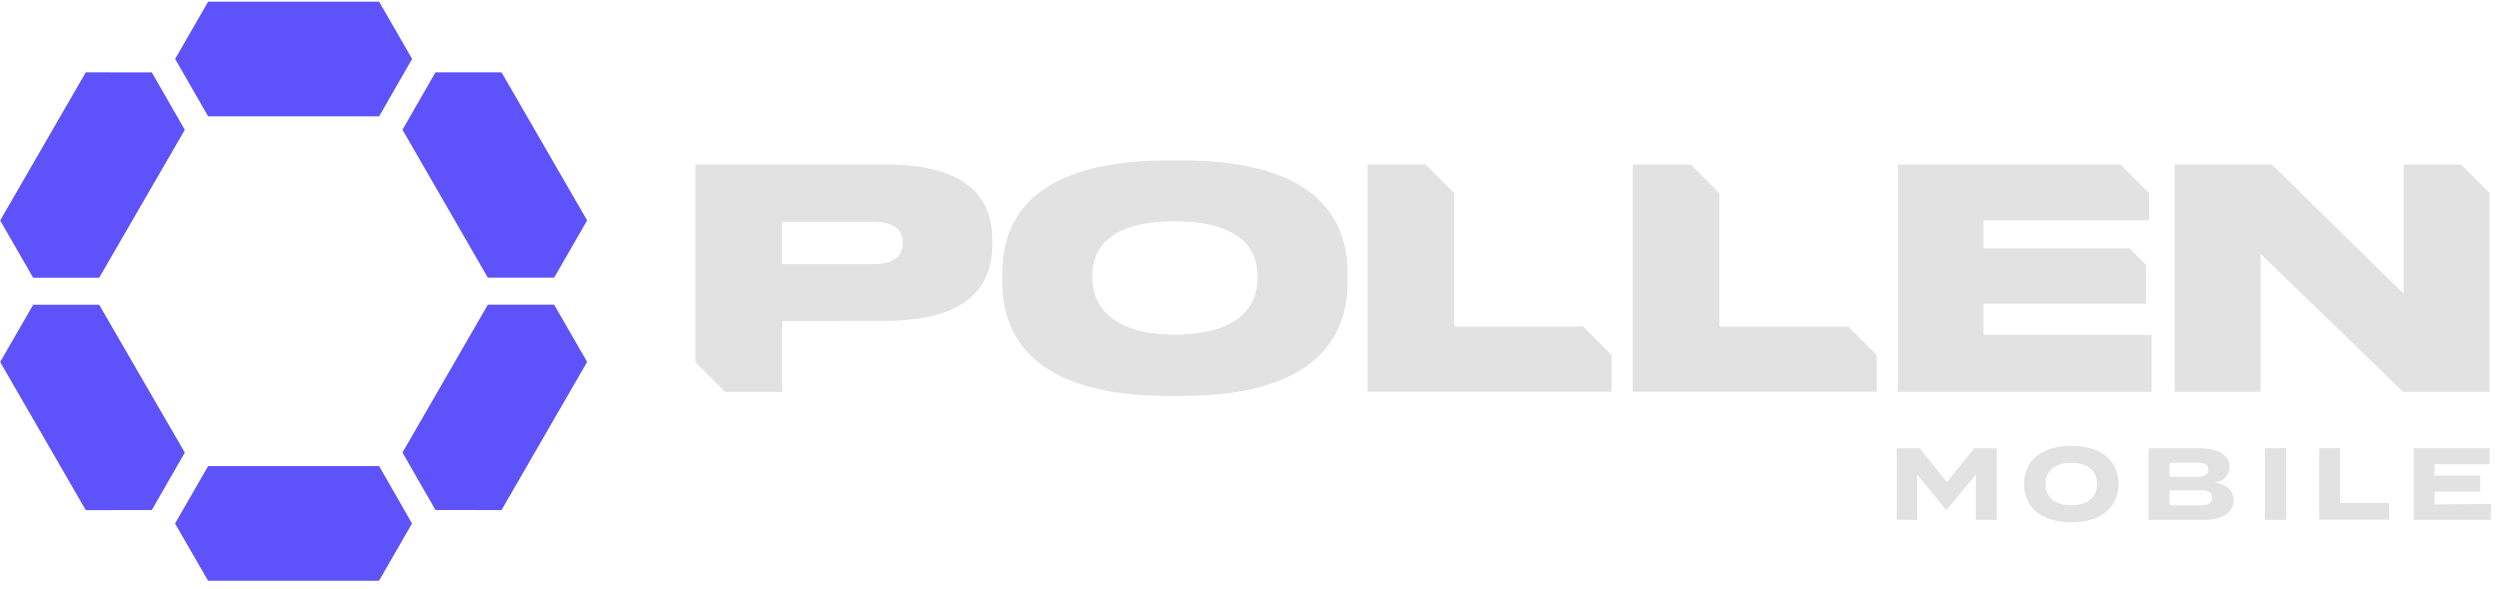 <svg width="242" height="57" viewBox="0 0 242 57" fill="none" xmlns="http://www.w3.org/2000/svg">
<g clip-path="url(#clip0_970_924)">
<path d="M20.147 11.261H36.696L39.892 5.702L36.696 0.162H20.147L16.953 5.702L20.147 11.261Z" fill="#5E52FA"/>
<path d="M36.698 45.113H20.149L16.945 50.674L20.139 56.215H36.688L39.884 50.674L36.698 45.113Z" fill="#5E52FA"/>
<path d="M48.547 7.002H42.154L38.961 12.561L47.222 26.876H53.639L56.835 21.335L48.547 7.002Z" fill="#5E52FA"/>
<path d="M14.694 49.373L17.89 43.812L9.601 29.5H3.212L0.016 35.04L8.304 49.381L14.694 49.373Z" fill="#5E52FA"/>
<path d="M8.304 7.002L0.016 21.343L3.212 26.884H9.601L17.89 12.568L14.694 7.01L8.304 7.002Z" fill="#5E52FA"/>
<path d="M48.547 49.374L56.835 35.033L53.639 29.493H47.222L38.961 43.806L42.154 49.367L48.547 49.374Z" fill="#5E52FA"/>
<path d="M75.696 31.065V37.933H70.19L67.316 35.059V15.918H85.631C93.716 15.918 96.053 19.193 96.053 23.222V23.708C96.053 27.703 93.668 31.062 85.631 31.062L75.696 31.065ZM75.696 25.562H84.609C86.508 25.562 87.379 24.781 87.379 23.565V23.466C87.379 22.25 86.55 21.469 84.609 21.469H75.696V25.562Z" fill="#E2E2E2"/>
<path d="M130.441 26.439V27.315C130.441 31.408 128.638 38.324 114.415 38.324H113.101C98.831 38.324 97.027 31.408 97.027 27.315V26.439C97.027 22.25 98.831 15.528 113.101 15.528H114.413C128.59 15.528 130.441 22.25 130.441 26.439ZM105.747 26.633V26.975C105.747 29.264 107.258 32.38 113.735 32.38C120.213 32.38 121.722 29.358 121.722 27.023V26.633C121.722 24.295 120.261 21.422 113.735 21.422C107.109 21.422 105.747 24.293 105.747 26.633Z" fill="#E2E2E2"/>
<path d="M140.77 18.694V31.596H153.236L156.007 34.367V37.923H132.383V15.918H137.984L140.77 18.694Z" fill="#E2E2E2"/>
<path d="M166.431 18.694V31.596H178.9L181.671 34.367V37.923H158.047V15.918H163.648L166.431 18.694Z" fill="#E2E2E2"/>
<path d="M208.03 18.694V21.323H192.005V24.041H206.131L207.738 25.65V29.4H192.005V32.422H208.275V37.925H183.727V15.918H205.255L208.03 18.694Z" fill="#E2E2E2"/>
<path d="M219.917 15.918L232.678 28.436V15.918H238.219L240.989 18.689V37.928H232.613L218.829 24.58V37.928H210.5V15.918H219.917Z" fill="#E2E2E2"/>
</g>
<g clip-path="url(#clip1_970_924)">
<path d="M193.287 43.386V50.326H191.26V45.933L188.468 49.326H188.369L185.577 45.933V50.326H183.605V43.386H185.821L188.457 46.68L191.105 43.386H193.287Z" fill="#E2E2E2"/>
<path d="M195.934 46.854C195.934 44.504 197.728 43.153 200.497 43.153C203.267 43.153 205.072 44.504 205.072 46.854C205.072 49.204 203.267 50.554 200.497 50.554C197.728 50.554 195.934 49.204 195.934 46.854ZM202.99 46.854C202.99 45.547 202.037 44.8 200.497 44.8C198.958 44.8 198.005 45.547 198.005 46.854C198.005 48.16 198.958 48.907 200.497 48.907C202.037 48.907 202.99 48.16 202.99 46.854Z" fill="#E2E2E2"/>
<path d="M216.218 48.425C216.218 49.622 215.111 50.325 213.405 50.325H207.988V43.385H213.006C214.723 43.385 215.82 44.066 215.82 45.175C215.82 45.381 215.778 45.585 215.696 45.774C215.615 45.964 215.496 46.135 215.345 46.278C215.195 46.42 215.018 46.532 214.823 46.604C214.629 46.677 214.421 46.71 214.214 46.701C215.321 46.778 216.218 47.349 216.218 48.425ZM210.015 46.152H212.663C213.349 46.152 213.77 45.998 213.77 45.46C213.77 44.922 213.327 44.79 212.663 44.79H210.015V46.152ZM214.125 48.183C214.125 47.612 213.693 47.459 213.017 47.459H210.015V48.919H212.973C213.693 48.919 214.125 48.743 214.125 48.183Z" fill="#E2E2E2"/>
<path d="M219.242 50.325V43.385H221.291V50.325H219.242Z" fill="#E2E2E2"/>
<path d="M231.257 48.687V50.312H224.5V43.373H226.516V48.687H231.257Z" fill="#E2E2E2"/>
<path d="M241.118 48.776V50.325H233.641V43.385H241.007V44.933H235.657V46.031H240.087V47.59H235.657V48.82L241.118 48.776Z" fill="#E2E2E2"/>
</g>
<defs>
<clipPath id="clip0_970_924">
<rect width="240.989" height="56.038" fill="white" transform="translate(0.016 0.17)"/>
</clipPath>
<clipPath id="clip1_970_924">
<rect width="57.5" height="7.401" fill="white" transform="translate(183.617 43.153)"/>
</clipPath>
</defs>
</svg>

